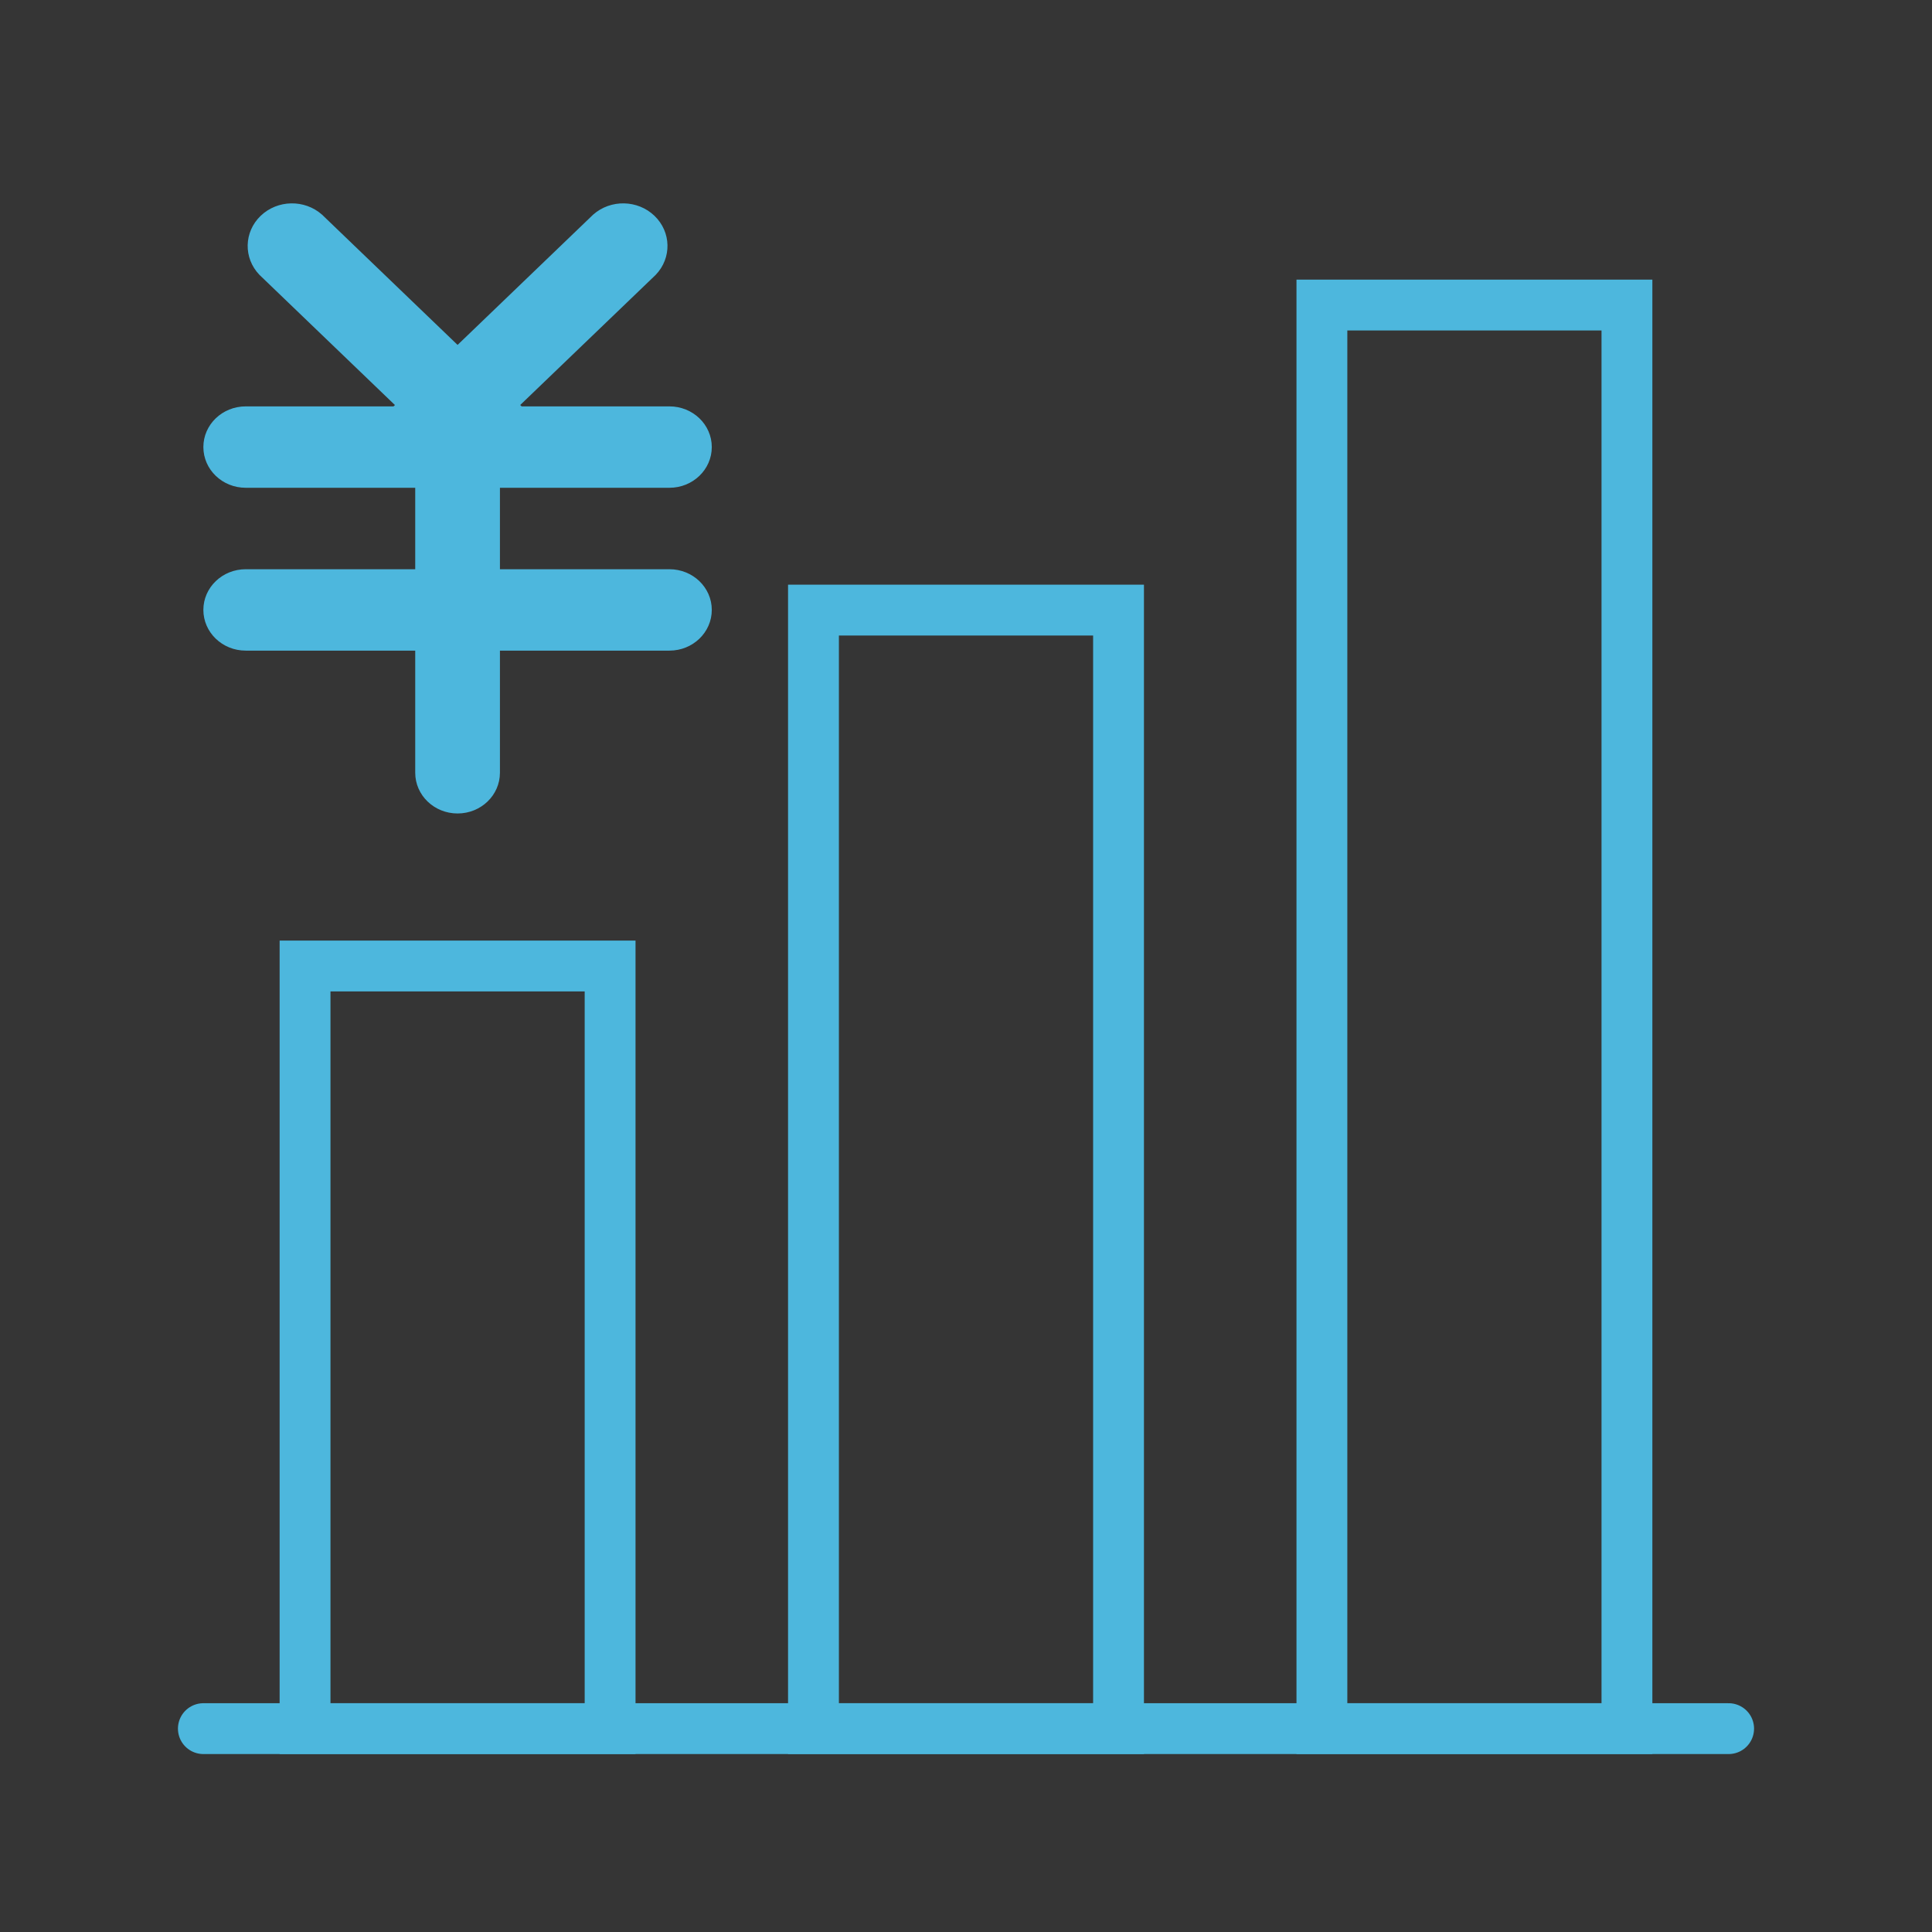 <?xml version="1.0" encoding="UTF-8"?>
<svg width="38px" height="38px" viewBox="0 0 38 38" version="1.1" xmlns="http://www.w3.org/2000/svg" xmlns:xlink="http://www.w3.org/1999/xlink">
    <rect x="0" y="0" width="38" height="38" fill="#333333" stroke="none"/>
    <!-- Generator: Sketch 58 (84663) - https://sketch.com -->
    <title>geli</title>
    <desc>Created with Sketch.</desc>
    <g id="自主产品/方案" stroke="none" stroke-width="1" fill="none" fill-rule="evenodd">
        <g id="清结算" transform="translate(-120, -1216)">
            <g id="geli" transform="translate(120, 1216)">
                <rect id="矩形" fill="#FFFFFF" fill-rule="nonzero" opacity="0.01" x="0" y="0" width="38" height="38"></rect>
                <path d="M4.833,11.196 C4.373,11.196 4,11.554 4,11.996 C4,12.439 4.373,12.797 4.833,12.797 L8.167,12.797 L8.167,15.199 C8.167,15.642 8.54,16 9,16 C9.46,16 9.833,15.642 9.833,15.199 L9.833,12.797 L13.167,12.797 C13.627,12.797 14,12.439 14,11.996 C14,11.554 13.627,11.196 13.167,11.196 L9.833,11.196 L9.833,9.594 L13.167,9.594 C13.627,9.594 14,9.236 14,8.793 C14,8.351 13.627,7.993 13.167,7.993 L10.26,7.993 L10.232,7.966 L12.898,5.405 C13.215,5.074 13.204,4.563 12.873,4.245 C12.543,3.928 12.011,3.917 11.667,4.221 L9,6.784 L6.333,4.221 C5.989,3.917 5.457,3.928 5.127,4.245 C4.796,4.563 4.785,5.074 5.102,5.405 L7.768,7.967 L7.74,7.993 L4.833,7.993 C4.373,7.993 4,8.351 4,8.793 C4,9.236 4.373,9.594 4.833,9.594 L8.167,9.594 L8.167,11.196 L4.833,11.196 Z" id="路径" fill="#4DB7DD" fill-rule="nonzero"></path>
                <rect id="矩形" stroke="#4DB7DD" x="26" y="6" width="6" height="28"></rect>
                <rect id="矩形备份-4" stroke="#4DB7DD" x="16" y="12" width="6" height="22"></rect>
                <rect id="矩形备份-6" stroke="#4DB7DD" x="6" y="19" width="6" height="15"></rect>
                <path d="M4,34 L34,34" id="路径-2" stroke="#4DB7DD" stroke-linecap="round"></path>
            </g>
        </g>
    </g>
</svg>